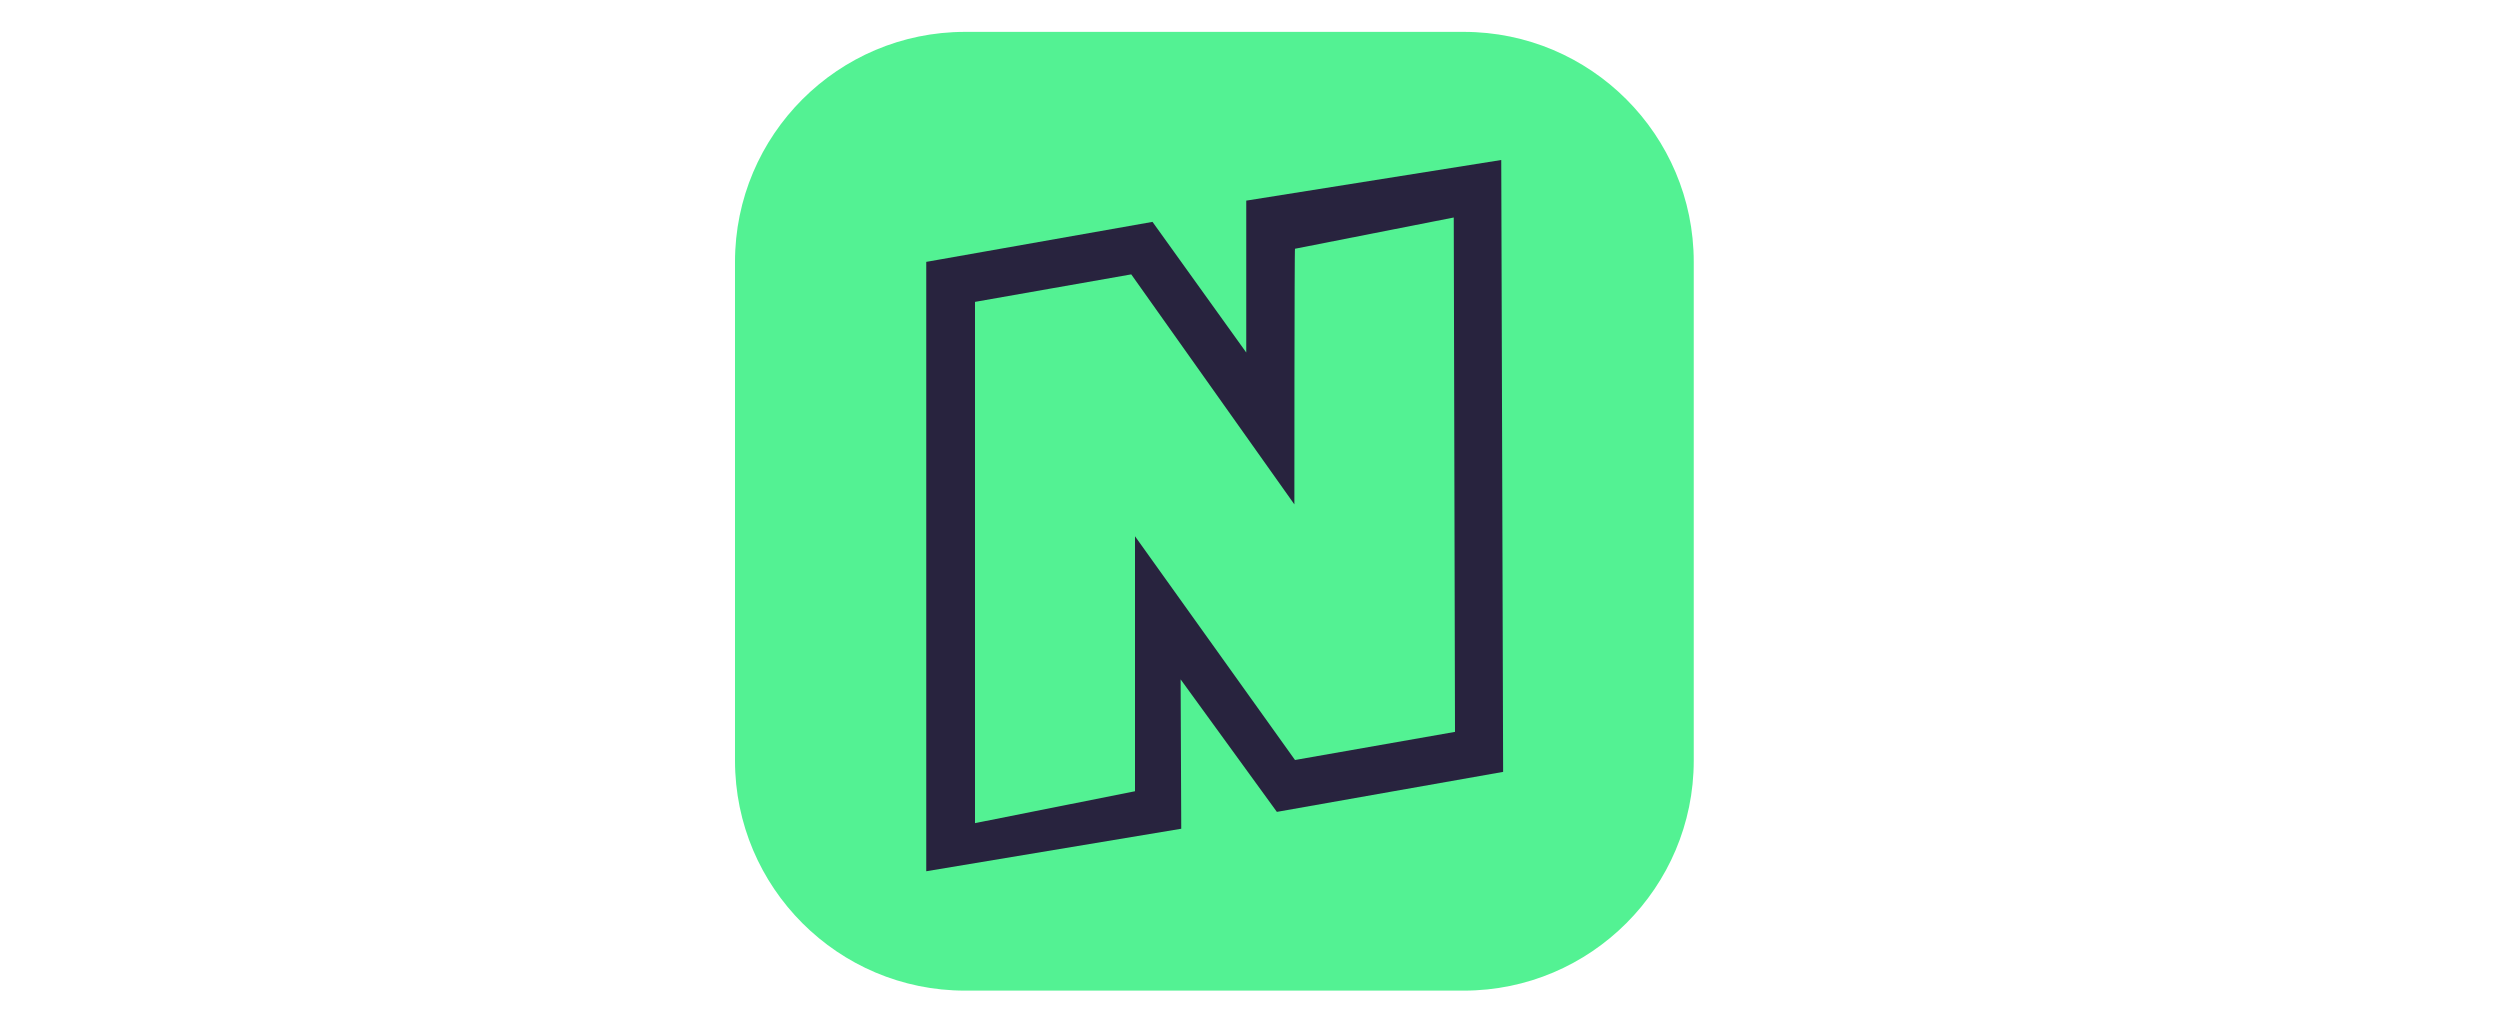 <?xml version="1.0" encoding="utf-8"?>
<!-- Generator: Adobe Illustrator 24.3.0, SVG Export Plug-In . SVG Version: 6.00 Build 0)  -->
<svg version="1.1" id="Layer_1" xmlns="http://www.w3.org/2000/svg" xmlns:xlink="http://www.w3.org/1999/xlink" x="0px" y="0px"
	 viewBox="0 0 400 164" style="enable-background:new 0 0 400 164;" xml:space="preserve">
<style type="text/css">
	.st0{fill:#53F293;}
	.st1{fill-rule:evenodd;clip-rule:evenodd;fill:#28233E;}
</style>
<path class="st0" d="M154.4,5.1h79.8c20.3,0,36.8,16.5,36.8,36.8v79.8c0,20.3-16.5,36.8-36.8,36.8h-79.8
	c-20.3,0-36.8-16.5-36.8-36.8V41.9C117.6,21.6,134.1,5.1,154.4,5.1z"/>
<path class="st1" d="M240.5,123.5l-36.2,6.4l-15.4-21.2l0.1,23.9l-40.8,6.8V41.9l36.2-6.4l15,20.9V32.1l40.8-6.5L240.5,123.5z
	 M207.1,80.7L181,43.9l-25,4.4l0,83.4l25.6-5.1V85.8l25.6,35.8l25.6-4.5l-0.2-82.3l-25.4,5C207.1,39.7,207.1,80.7,207.1,80.7z
	 M117.6,5.1"/>
</svg>
